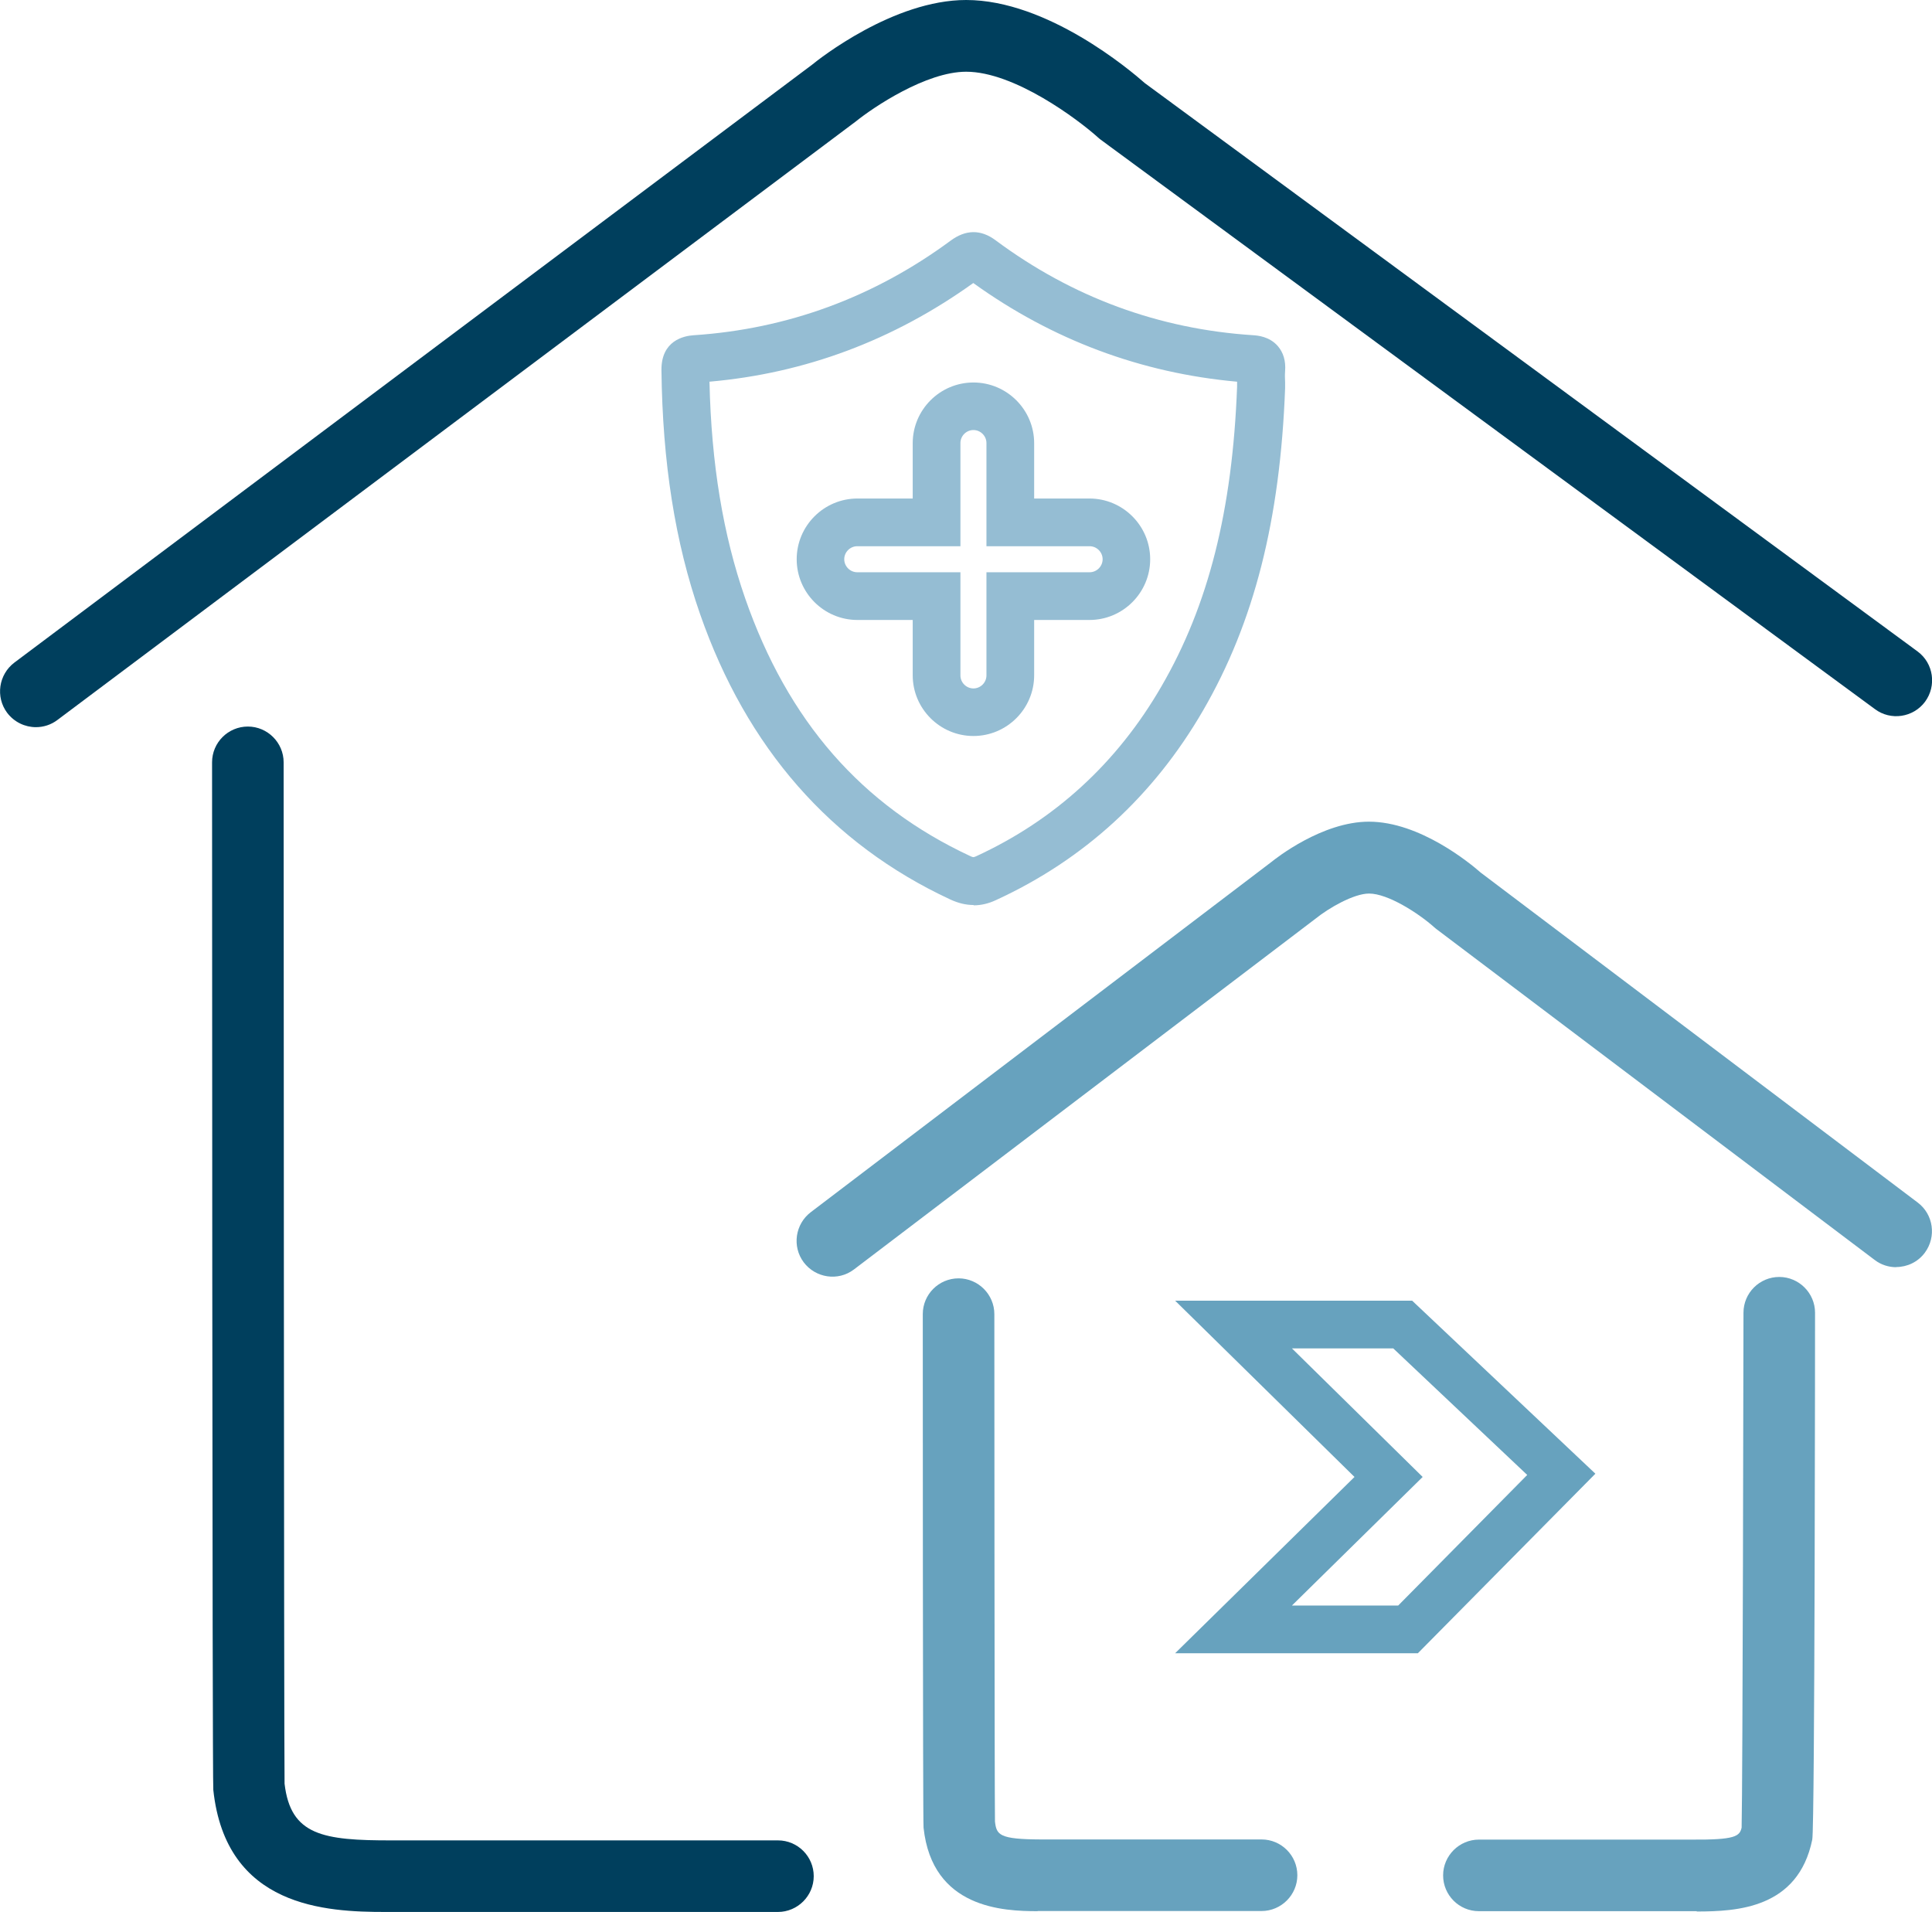 <?xml version="1.0" encoding="UTF-8"?>
<svg id="uuid-a42a2eba-352c-45ae-9023-27a80ae6eebf" data-name="Ebene 2" xmlns="http://www.w3.org/2000/svg" viewBox="0 0 124.72 123.42">
  <defs>
    <style>
      .uuid-23869202-d837-4f18-b909-ffe0e25e9176 {
        fill: #95bdd3;
      }

      .uuid-23869202-d837-4f18-b909-ffe0e25e9176, .uuid-d1a1ca2c-e078-4ba5-823a-ed985bb8dcc4, .uuid-12e96cf4-ca14-4aa1-abcf-e4e2f16a6d05 {
        stroke-width: 0px;
      }

      .uuid-d1a1ca2c-e078-4ba5-823a-ed985bb8dcc4 {
        fill: #003f5d;
      }

      .uuid-12e96cf4-ca14-4aa1-abcf-e4e2f16a6d05 {
        fill: #67a2be;
      }
    </style>
  </defs>
  <g id="uuid-97e21e58-75ac-4c3e-9a96-23f7952e2dd2" data-name="Umfangreiche Kompetenu">
    <path class="uuid-12e96cf4-ca14-4aa1-abcf-e4e2f16a6d05" d="M91.54,106.72h-15.68l11.58-11.38-11.58-11.38h15.3l11.83,11.17-11.46,11.59ZM83.41,103.64h6.85l8.33-8.43-8.65-8.17h-6.54l8.44,8.3-8.44,8.3Z"/>
    <path class="uuid-12e96cf4-ca14-4aa1-abcf-e4e2f16a6d05" d="M66.99,123.37c-2.21,0-6.81-.17-7.37-5.39-.05-.45-.05-32.82-.05-33.15,0-1.28,1.04-2.31,2.31-2.31s2.31,1.04,2.31,2.31c0,1.52.01,30.87.04,32.75.1.87.27,1.15,2.98,1.16h14.23c1.28,0,2.31,1.04,2.31,2.31s-1.04,2.31-2.31,2.31h-14.22c-.08,0-.15,0-.24,0Z"/>
    <path class="uuid-12e96cf4-ca14-4aa1-abcf-e4e2f16a6d05" d="M109.53,123.37c-.12,0-.24,0-.35,0h-13.71c-1.28,0-2.31-1.04-2.31-2.31s1.04-2.31,2.31-2.31h13.73c2.81.02,3.1-.21,3.23-.77.07-2.57.12-31.84.12-33.24,0-1.28,1.04-2.31,2.31-2.31s2.31,1.04,2.31,2.31c0,.33-.01,33.2-.18,34.01-.91,4.45-4.87,4.64-7.46,4.64Z"/>
    <path class="uuid-12e96cf4-ca14-4aa1-abcf-e4e2f16a6d05" d="M122.41,81.8c-.48,0-.97-.15-1.38-.46l-28.28-21.35c-.06-.04-.11-.09-.17-.14-1.01-.9-2.98-2.17-4.2-2.17-.99,0-2.61.94-3.44,1.61l-29.82,22.66c-1.02.77-2.47.55-3.24-.47-.76-1.02-.55-2.47.47-3.24l29.74-22.61c.26-.21,3.26-2.59,6.28-2.59,3.29,0,6.55,2.7,7.22,3.29l28.2,21.29c1.02.76,1.23,2.21.47,3.24-.45.61-1.15.93-1.86.93Z"/>
    <path class="uuid-d1a1ca2c-e078-4ba5-823a-ed985bb8dcc4" d="M24.89,123.42c-3.83,0-10.31-.28-11.12-7.88-.07-.63-.08-65.68-.08-66.33,0-1.28,1.04-2.31,2.31-2.31s2.31,1.04,2.31,2.31c0,3,.02,63.2.06,65.93.39,3.33,2.46,3.67,6.95,3.66h24.9c1.28,0,2.31,1.04,2.31,2.31s-1.04,2.31-2.31,2.31h-24.89c-.15,0-.3,0-.45,0Z"/>
    <path class="uuid-d1a1ca2c-e078-4ba5-823a-ed985bb8dcc4" d="M2.32,46.94c-.7,0-1.4-.32-1.86-.93-.76-1.02-.55-2.47.47-3.24L52.42,4.18c.45-.37,5.26-4.18,9.95-4.18,5.25,0,10.61,4.55,11.54,5.37l49.89,36.69c1.02.76,1.23,2.21.47,3.24-.76,1.02-2.22,1.24-3.24.47L71.06,9.02c-.06-.04-.11-.09-.17-.14-1.31-1.18-5.41-4.25-8.52-4.25-2.59,0-6.01,2.31-7.11,3.2L3.7,46.48c-.41.31-.9.46-1.38.46Z"/>
    <g>
      <path class="uuid-23869202-d837-4f18-b909-ffe0e25e9176" d="M62.85,58.42c-.5,0-.99-.12-1.51-.36-7.71-3.59-13.14-9.79-16.15-18.43-1.61-4.62-2.42-9.77-2.49-15.73-.02-1.92,1.45-2.22,2.08-2.26,6.05-.4,11.63-2.45,16.58-6.1.98-.73,1.96-.74,2.91-.03,4.95,3.68,10.55,5.74,16.65,6.13.25.02,1.02.07,1.57.7.36.42.52.96.47,1.61-.02.25-.01.5,0,.72v.37s0,.03,0,.03c-.32,8.5-2,15.11-5.3,20.8-3.19,5.5-7.68,9.62-13.36,12.23-.49.23-.97.34-1.45.34ZM45.8,24.64c.12,5.32.88,9.88,2.3,13.97,2.76,7.94,7.52,13.38,14.53,16.65.2.09.2.09.37.02,5.09-2.34,9.12-6.03,11.98-10.98,3.03-5.22,4.58-11.36,4.88-19.33v-.25s0-.05,0-.08c-6.21-.56-11.93-2.7-17.03-6.37-5.16,3.7-10.87,5.83-17.04,6.37Z"/>
      <path class="uuid-23869202-d837-4f18-b909-ffe0e25e9176" d="M62.84,47.51c-2.16,0-3.92-1.76-3.92-3.92v-3.57h-3.57c-2.16,0-3.92-1.76-3.92-3.92s1.76-3.92,3.92-3.92h3.57v-3.57c0-2.16,1.76-3.92,3.92-3.92s3.92,1.76,3.92,3.92v3.57h3.57c2.16,0,3.92,1.76,3.92,3.92s-1.76,3.92-3.92,3.92h-3.57v3.57c0,2.16-1.76,3.92-3.92,3.92ZM55.34,35.26c-.46,0-.84.38-.84.84s.38.84.84.84h6.66v6.66c0,.46.38.84.84.84s.84-.38.84-.84v-6.66h6.66c.46,0,.84-.38.84-.84s-.38-.84-.84-.84h-6.66v-6.66c0-.46-.38-.84-.84-.84s-.84.38-.84.84v6.66h-6.66Z"/>
    </g>
  </g>
</svg>